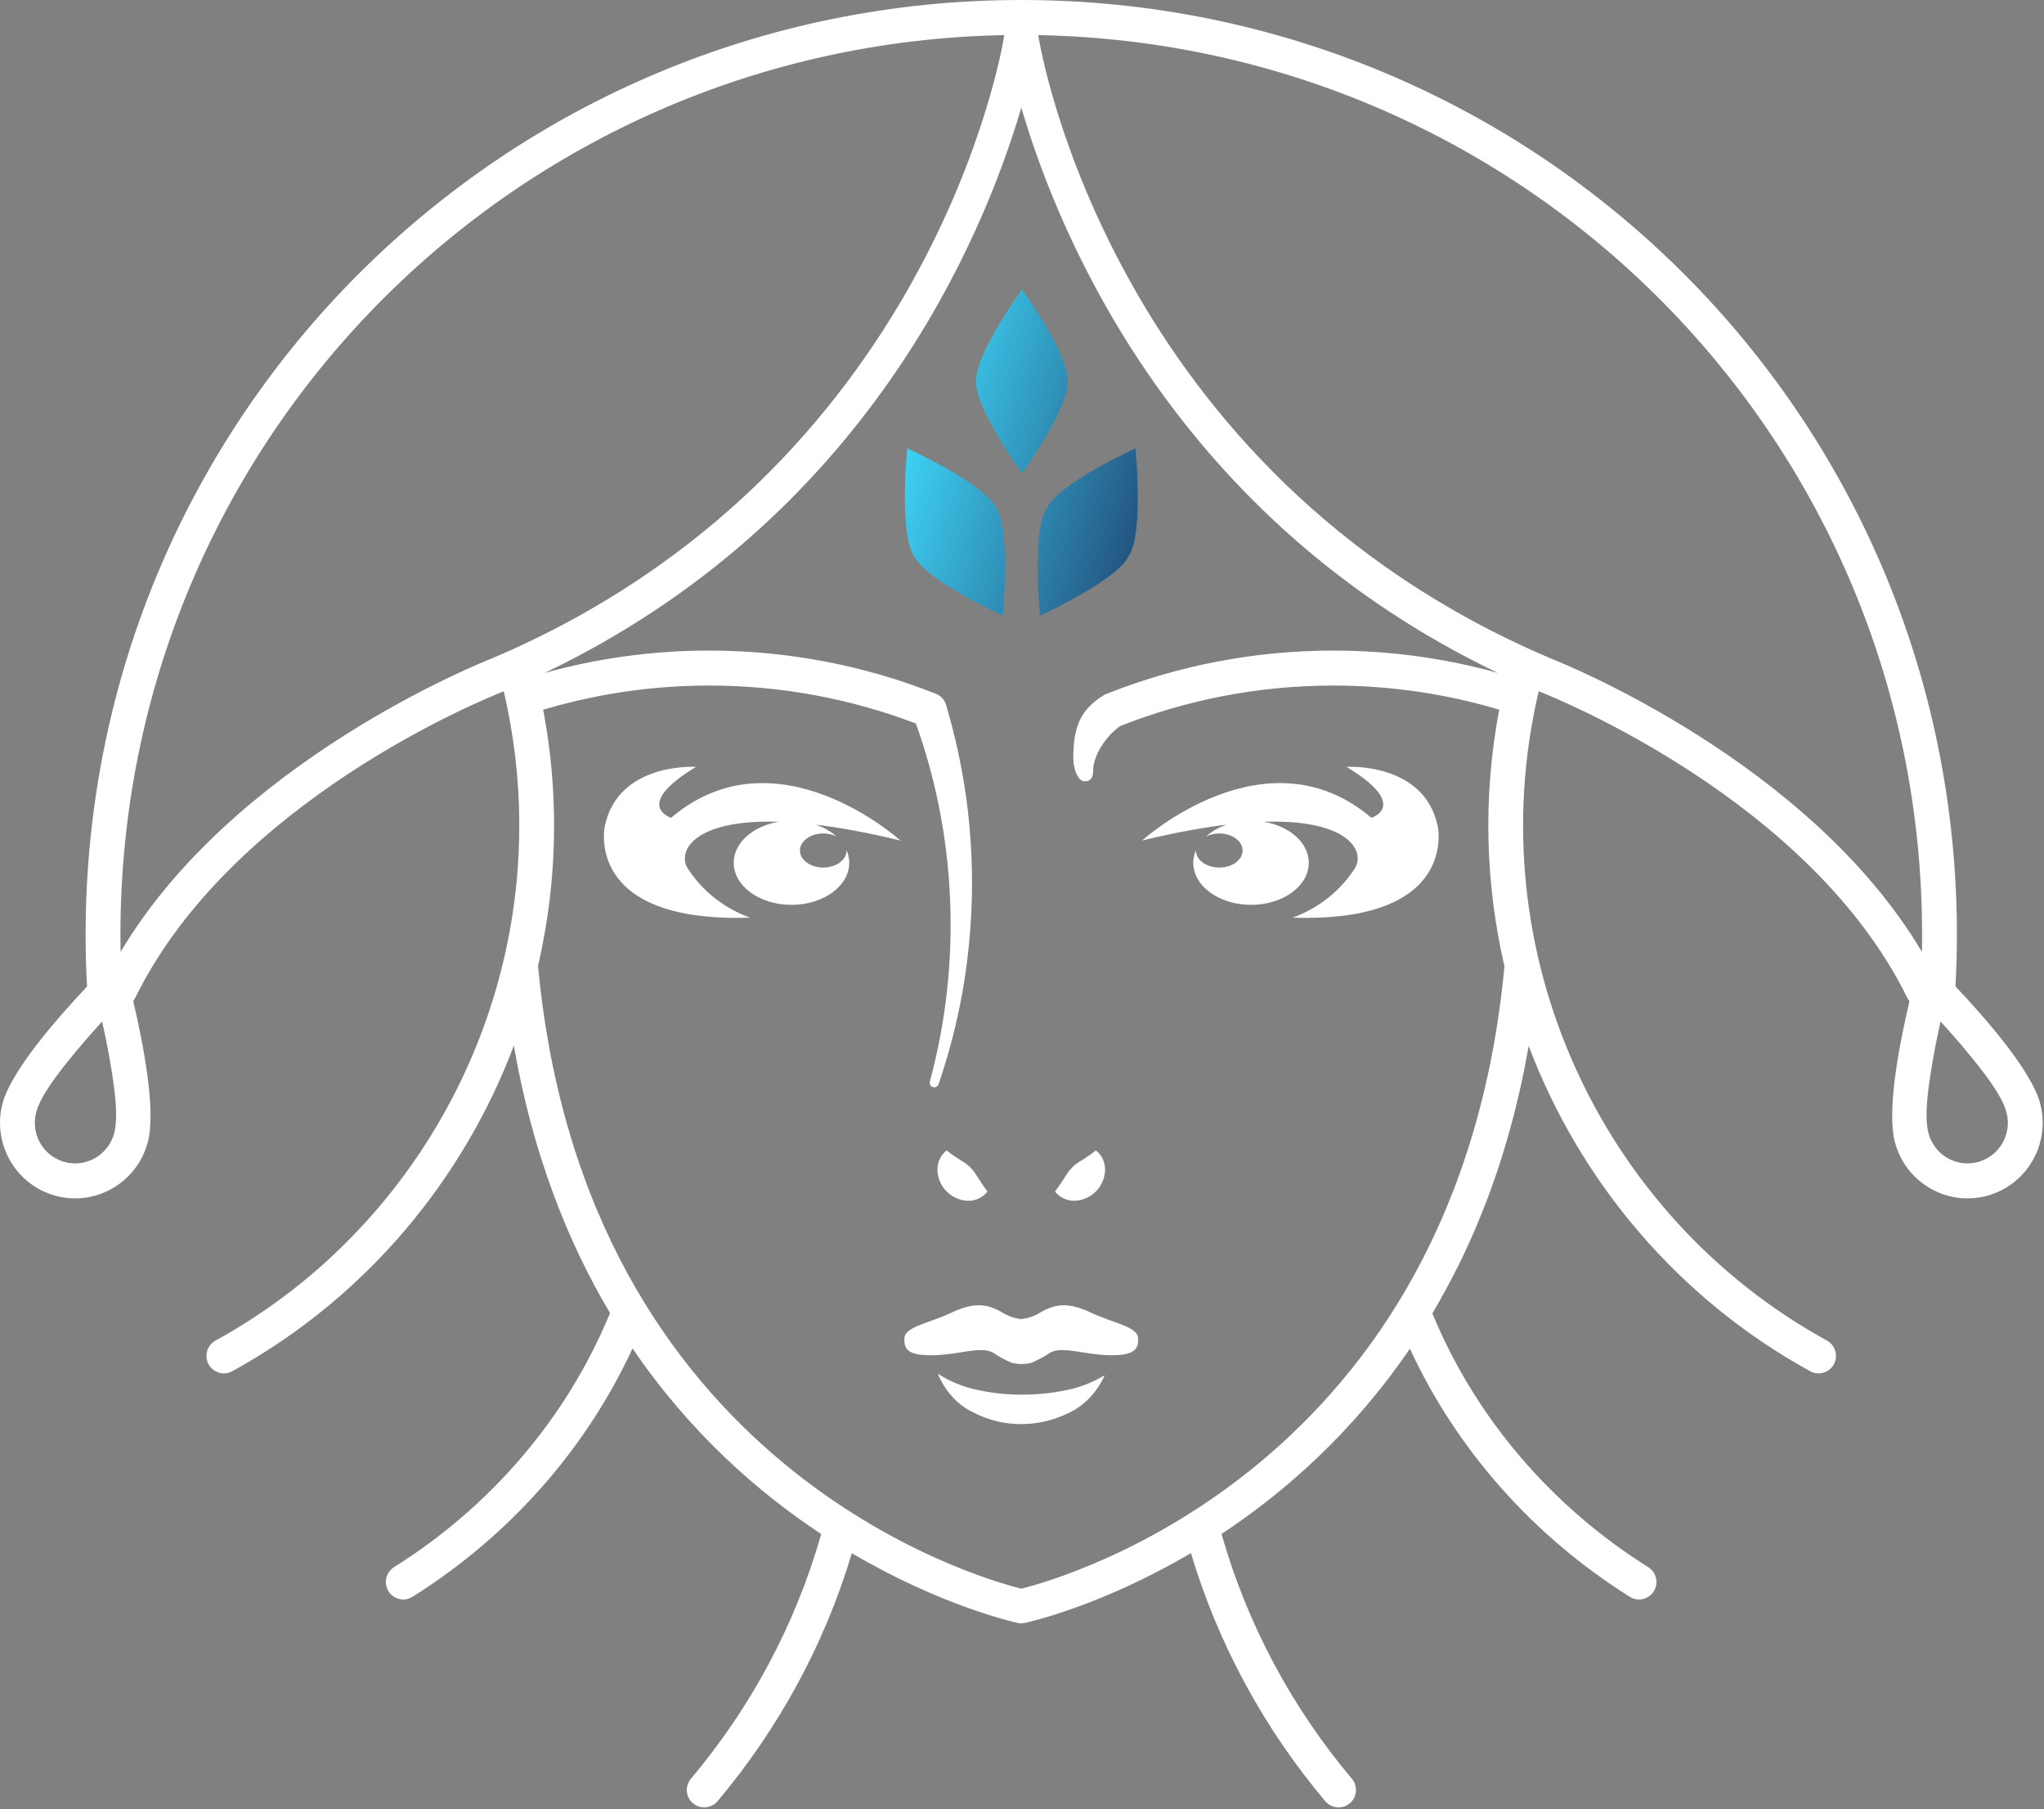 <svg width="139" height="123" viewBox="0 0 139 123" fill="none" xmlns="http://www.w3.org/2000/svg">
<rect x="0" y="0" width="139" height="123" fill="#808080" stroke="none"/>
<path fill-rule="evenodd" clip-rule="evenodd" d="M71.178 34.537C71.195 34.507 71.212 34.477 71.229 34.446C72.185 32.767 77.216 30.48 77.216 30.48C77.216 30.48 77.776 36.03 76.814 37.709L76.712 37.89C75.75 39.569 70.726 41.856 70.726 41.856C70.726 41.856 70.165 36.307 71.122 34.627C71.139 34.597 71.161 34.567 71.178 34.537ZM62.148 37.799C62.131 37.769 62.114 37.74 62.097 37.709C61.141 36.03 61.695 30.48 61.695 30.48C61.695 30.48 66.725 32.767 67.687 34.446L67.789 34.627C68.745 36.307 68.191 41.856 68.191 41.856C68.191 41.856 63.16 39.569 62.199 37.89C62.182 37.86 62.165 37.83 62.148 37.799ZM66.38 25.93C66.38 25.897 66.38 25.864 66.38 25.831C66.38 23.984 69.492 19.674 69.492 19.674C69.492 19.674 72.604 23.984 72.604 25.831V26.03C72.604 27.877 69.492 32.187 69.492 32.187C69.492 32.187 66.38 27.877 66.38 26.03C66.38 25.997 66.38 25.964 66.38 25.93Z" fill="url(#paint0_linear_699_13274)"/>
<path d="M34.257 46.999C32.985 47.498 15.773 54.461 9.2 67.83C9.16 67.913 9.109 67.989 9.058 68.058C9.779 71.122 10.619 75.526 10.046 77.667C9.313 80.405 6.509 82.032 3.79 81.298C1.065 80.565 -0.553 77.747 0.174 75.009C0.759 72.833 3.756 69.361 5.919 67.072C5.856 65.909 5.822 64.736 5.822 63.556C5.822 28.258 34.336 0 69.453 0C104.569 0 133.077 28.258 133.077 63.556C133.077 64.733 133.043 65.901 132.981 67.062C135.144 69.351 138.152 72.83 138.737 75.009C139.464 77.747 137.846 80.565 135.121 81.298C132.402 82.032 129.598 80.405 128.865 77.667C128.298 75.529 129.126 71.132 129.853 68.068C129.796 67.996 129.739 67.917 129.7 67.83C123.109 54.429 105.835 47.465 104.637 46.995C100.476 64.746 108.878 82.711 124.239 91.139C124.806 91.454 125.022 92.177 124.71 92.752C124.392 93.328 123.677 93.54 123.103 93.226C114.174 88.326 107.464 80.384 103.956 71.109L103.939 71.209C103.746 72.293 103.53 73.371 103.28 74.443C102.826 76.394 102.275 78.323 101.617 80.214C100.941 82.146 100.158 84.04 99.255 85.876C98.694 87.014 98.092 88.13 97.45 89.22L97.405 89.287C100.34 96.403 105.517 102.424 112.085 106.544C112.641 106.892 112.812 107.626 112.465 108.183C112.119 108.739 111.387 108.909 110.836 108.562C104.308 104.47 99.079 98.609 95.878 91.69C91.978 97.413 87.346 101.461 83.071 104.286C83.071 104.302 83.077 104.318 83.082 104.334C84.842 110.505 87.896 116.14 91.933 120.931C92.353 121.43 92.29 122.177 91.791 122.598C91.291 123.019 90.547 122.955 90.122 122.456C86.006 117.569 82.861 111.849 80.988 105.588C74.931 109.16 70.026 110.264 69.714 110.332L69.492 110.361H69.407C69.333 110.358 69.26 110.348 69.186 110.332C68.879 110.264 63.98 109.161 57.929 105.596C56.056 111.853 52.911 117.571 48.795 122.456C48.375 122.955 47.626 123.019 47.126 122.598C46.627 122.177 46.564 121.43 46.984 120.931C51.02 116.14 54.074 110.505 55.834 104.334C55.84 104.321 55.84 104.308 55.846 104.296C51.56 101.466 46.922 97.412 43.016 91.674C39.809 98.601 34.581 104.466 28.047 108.562C27.496 108.909 26.764 108.739 26.417 108.183C26.071 107.626 26.241 106.892 26.798 106.544C33.371 102.421 38.554 96.391 41.483 89.269C38.571 84.373 36.21 78.389 34.944 71.091C31.475 80.269 24.873 88.142 16.097 93.057C15.989 93.115 15.893 93.171 15.79 93.226C15.614 93.322 15.427 93.369 15.24 93.372H15.223C14.808 93.373 14.4 93.148 14.184 92.752C14.053 92.512 14.014 92.245 14.053 91.993C14.082 91.814 14.156 91.643 14.258 91.494L14.28 91.467C14.332 91.395 14.394 91.329 14.462 91.27L14.661 91.136C14.791 91.066 14.916 90.996 15.041 90.926L15.387 90.729L15.87 90.444L16.415 90.114C16.529 90.043 16.642 89.972 16.761 89.898L17 89.746L17.505 89.413C17.562 89.377 17.613 89.341 17.669 89.304L18.209 88.937C18.51 88.727 18.805 88.514 19.1 88.295L19.787 87.779L20.116 87.519L20.61 87.123L20.871 86.908C21.024 86.781 21.178 86.653 21.331 86.522C21.649 86.251 21.961 85.974 22.268 85.693L22.631 85.356C30.669 77.833 35.392 67.138 35.313 55.859C35.296 52.93 34.95 49.961 34.257 46.999ZM101.952 48.247C98.364 47.179 94.584 46.608 90.678 46.608C85.591 46.608 80.715 47.576 76.202 49.35C75.266 49.961 74.335 51.343 74.335 52.399C74.335 53.055 73.988 53.12 73.761 53.12C73.279 53.12 72.989 52.222 72.989 51.566C72.989 49.614 73.353 48.287 75.084 47.25C75.169 47.2 75.254 47.161 75.345 47.134C80.125 45.256 85.291 44.23 90.678 44.23C94.538 44.23 98.285 44.757 101.855 45.746C80.046 35.303 72.081 16.266 69.453 7.321C66.819 16.267 58.854 35.307 37.038 45.75C40.615 44.758 44.361 44.23 48.227 44.23C53.648 44.23 58.843 45.267 63.64 47.165C63.946 47.285 64.168 47.516 64.292 47.793C64.321 47.863 64.344 47.936 64.361 48.011C64.968 50.068 65.428 52.185 65.723 54.356C66.007 56.5 66.138 58.688 66.092 60.917C66.041 63.132 65.831 65.3 65.456 67.416C65.07 69.576 64.525 71.674 63.827 73.703C63.776 73.866 63.6 73.958 63.441 73.907C63.276 73.857 63.186 73.683 63.237 73.52C63.787 71.489 64.179 69.402 64.412 67.265C64.633 65.194 64.701 63.082 64.599 60.936C64.502 58.799 64.236 56.713 63.821 54.681C63.435 52.794 62.919 50.962 62.283 49.187C57.889 47.517 53.16 46.608 48.227 46.608H48.131C45.826 46.614 43.567 46.817 41.364 47.205C39.86 47.47 38.384 47.821 36.936 48.251C37.606 51.766 37.81 55.277 37.6 58.717C37.583 58.961 37.566 59.206 37.549 59.449L37.515 59.852L37.464 60.372L37.419 60.836C37.373 61.247 37.317 61.656 37.26 62.063C37.254 62.116 37.243 62.17 37.237 62.222C37.192 62.529 37.146 62.836 37.095 63.143C36.948 63.992 36.783 64.835 36.59 65.671C36.59 65.695 36.596 65.72 36.596 65.744C39.814 99.768 66.592 107.299 69.453 108.008C72.308 107.299 99.085 99.768 102.304 65.744C102.304 65.728 102.309 65.712 102.309 65.696C101.01 60.105 100.828 54.181 101.952 48.247ZM75.129 93.493C74.59 94.671 73.722 95.582 72.671 96.061C71.644 96.568 70.543 96.825 69.436 96.818C68.323 96.824 67.216 96.556 66.194 96.028C65.144 95.539 64.281 94.6 63.776 93.394C64.65 93.955 65.604 94.335 66.586 94.52C67.528 94.718 68.482 94.816 69.441 94.816C70.395 94.824 71.349 94.737 72.291 94.553C73.279 94.387 74.238 94.029 75.129 93.493ZM77.389 90.934C77.332 90.198 75.663 89.93 74.261 89.274C72.859 88.618 71.956 88.538 70.804 89.194C70.435 89.441 70.009 89.601 69.566 89.661C69.566 89.661 69.487 89.681 69.453 89.681C69.413 89.681 69.334 89.661 69.334 89.661C68.885 89.595 68.465 89.435 68.096 89.194C66.943 88.538 66.018 88.618 64.633 89.274C63.254 89.93 61.568 90.198 61.511 90.934C61.454 91.671 61.653 92.165 63.435 92.138C65.218 92.111 66.62 91.509 67.506 91.944C67.909 92.224 68.346 92.462 68.811 92.654C69.243 92.761 69.697 92.761 70.134 92.654C70.594 92.46 71.031 92.223 71.445 91.944C72.325 91.509 73.75 92.111 75.476 92.138C77.207 92.165 77.445 91.676 77.389 90.934ZM71.746 81.008C72.081 81.439 72.615 81.674 73.154 81.632C74.215 81.559 75.073 80.701 75.146 79.633C75.186 79.085 74.953 78.552 74.528 78.212C74.193 78.477 73.841 78.718 73.478 78.934C73.267 79.059 73.08 79.206 72.904 79.373C72.74 79.552 72.592 79.745 72.467 79.951C72.24 80.317 72.001 80.669 71.746 81.008ZM67.153 81.008C66.819 81.439 66.291 81.674 65.746 81.632C64.684 81.559 63.827 80.701 63.753 79.633C63.713 79.085 63.946 78.552 64.372 78.212C64.707 78.477 65.059 78.718 65.422 78.934C65.632 79.059 65.82 79.206 65.996 79.373C66.16 79.552 66.308 79.745 66.433 79.951C66.66 80.317 66.898 80.669 67.153 81.008ZM131.965 69.447C131.783 70.264 131.601 71.145 131.448 72.032C131.113 73.953 130.841 75.897 131.147 77.052C131.545 78.522 133.049 79.396 134.508 79.002C135.973 78.608 136.841 77.095 136.449 75.624C136.143 74.469 134.939 72.923 133.696 71.426C133.123 70.736 132.527 70.063 131.965 69.447ZM6.946 69.447C6.384 70.063 5.788 70.736 5.215 71.426C3.972 72.923 2.768 74.469 2.462 75.624C2.07 77.095 2.938 78.608 4.403 79.002C5.862 79.396 7.366 78.522 7.764 77.052C8.07 75.897 7.798 73.953 7.463 72.032C7.31 71.145 7.128 70.264 6.946 69.447ZM70.605 2.388C70.611 2.422 70.616 2.457 70.622 2.491C70.747 3.288 75.561 32.076 105.449 44.761C106.278 45.087 123.024 51.79 130.699 64.716C130.71 64.33 130.71 63.943 130.71 63.556C130.71 29.957 103.882 3.007 70.605 2.388ZM68.295 2.388C35.018 3.007 8.189 29.957 8.189 63.556C8.189 63.943 8.195 64.33 8.201 64.716C15.881 51.79 32.622 45.087 33.456 44.761C63.339 32.076 68.153 3.288 68.278 2.491C68.283 2.456 68.289 2.422 68.295 2.388ZM85.932 55.868C91.819 55.685 92.858 57.93 92.12 59.061C91.121 60.596 89.639 61.764 87.896 62.386C99.21 62.762 97.774 56.186 97.774 56.186C96.871 51.794 91.569 52.136 91.569 52.136C95.923 54.773 93.261 55.599 93.261 55.599C86.091 49.504 77.667 57.144 77.667 57.144C79.881 56.608 81.794 56.262 83.423 56.065C82.872 56.252 82.39 56.529 82.015 56.869C82.271 56.74 82.583 56.664 82.918 56.664C83.792 56.664 84.502 57.184 84.502 57.823C84.502 58.462 83.792 58.981 82.918 58.981C82.038 58.981 81.328 58.462 81.328 57.823C81.328 57.816 81.328 57.809 81.328 57.801C81.215 58.072 81.147 58.36 81.147 58.659C81.147 60.237 82.912 61.518 85.081 61.518C87.243 61.518 89.003 60.237 89.003 58.659C89.003 57.295 87.686 56.152 85.932 55.868ZM52.967 55.868C47.081 55.685 46.042 57.93 46.78 59.061C47.779 60.596 49.266 61.764 51.009 62.386C39.69 62.762 41.126 56.186 41.126 56.186C42.028 51.794 47.33 52.136 47.33 52.136C42.976 54.773 45.639 55.599 45.639 55.599C52.809 49.504 61.233 57.144 61.233 57.144C59.019 56.608 57.111 56.262 55.477 56.065C56.027 56.252 56.51 56.529 56.884 56.869C56.629 56.74 56.317 56.664 55.987 56.664C55.108 56.664 54.398 57.184 54.398 57.823C54.398 58.462 55.108 58.981 55.987 58.981C56.862 58.981 57.571 58.462 57.571 57.823C57.571 57.816 57.571 57.809 57.571 57.801C57.691 58.072 57.753 58.36 57.753 58.659C57.753 60.237 55.993 61.518 53.825 61.518C51.656 61.518 49.896 60.237 49.896 58.659C49.896 57.295 51.213 56.152 52.967 55.868Z" fill="white"/>
<defs>
<linearGradient id="paint0_linear_699_13274" x1="58.242" y1="36.46" x2="80.572" y2="43.156" gradientUnits="userSpaceOnUse">
<stop stop-color="#40DDFF"/>
<stop offset="0.974" stop-color="#1C3462"/>
</linearGradient>
</defs>
</svg>
